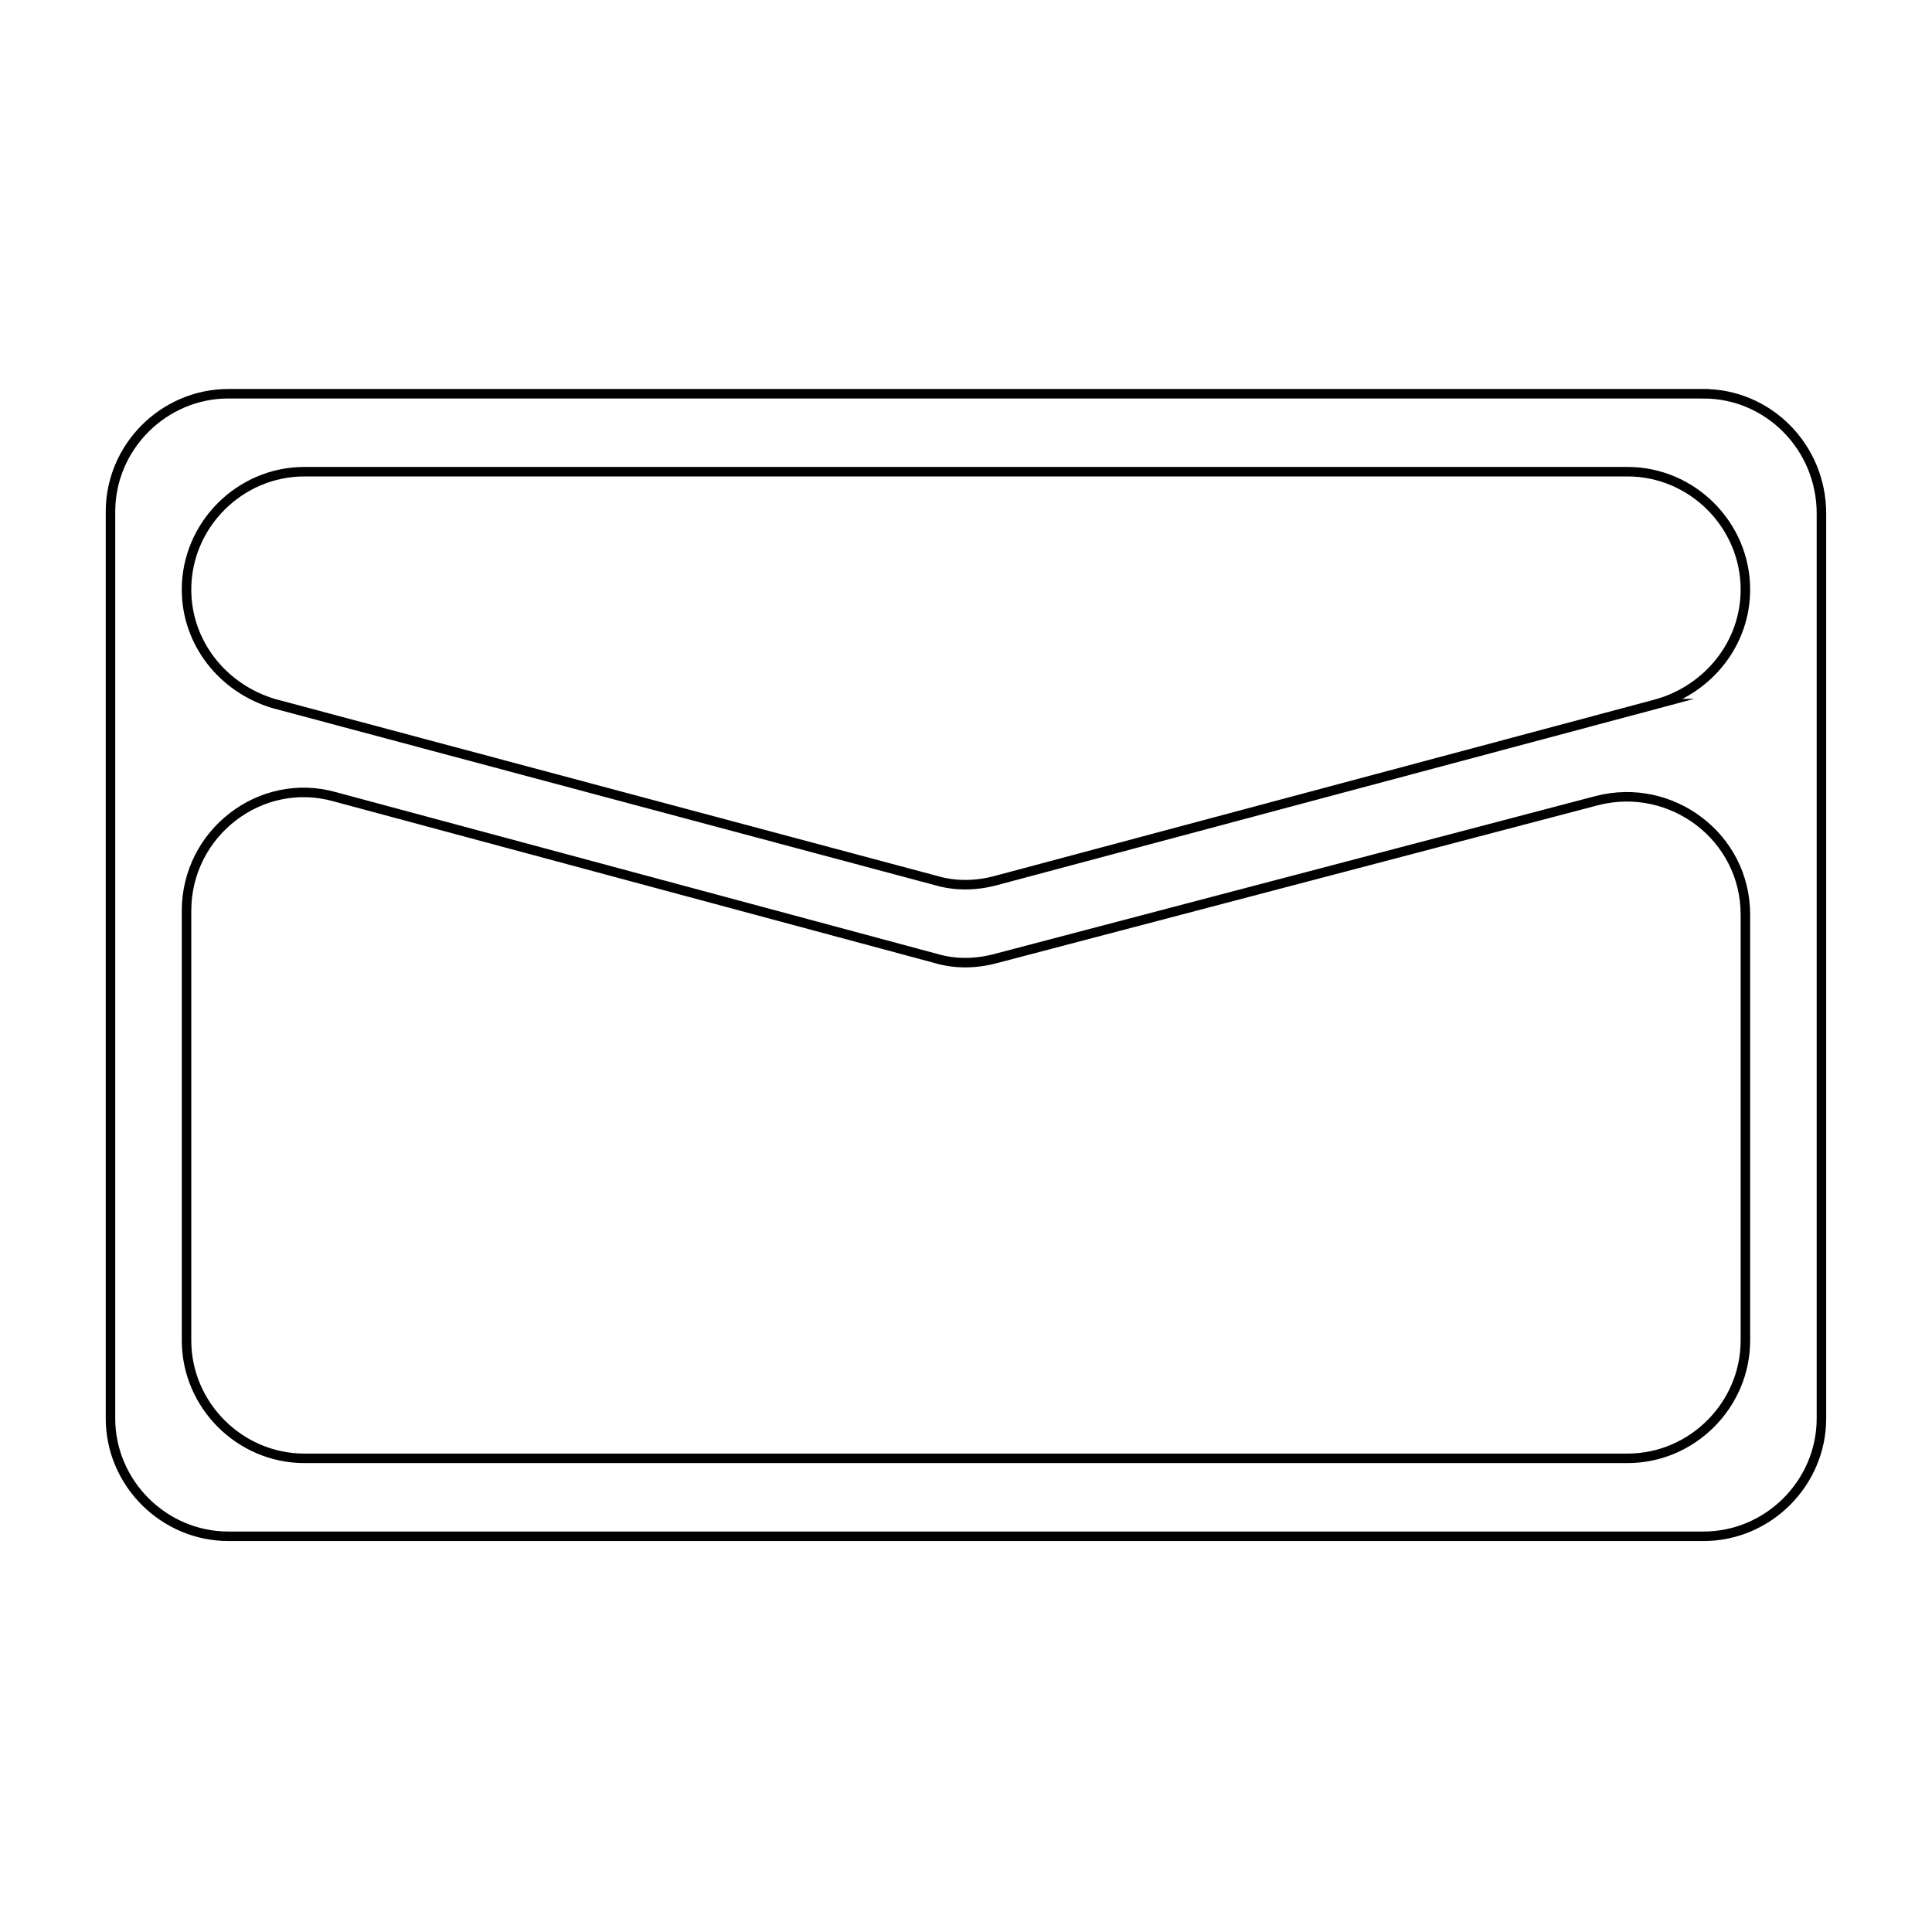<?xml version="1.0" encoding="UTF-8"?>
<!-- Uploaded to: ICON Repo, www.svgrepo.com, Generator: ICON Repo Mixer Tools -->
<svg width="800px" height="800px" version="1.1" viewBox="144 144 512 512" xmlns="http://www.w3.org/2000/svg">
 <defs>
  <clipPath id="a">
   <path d="m148.09 212h503.81v375h-503.81z"/>
  </clipPath>
 </defs>
 <g clip-path="url(#a)">
  <path transform="matrix(5.038 0 0 5.038 148.09 148.09)" d="m88.8 19.9h-77.6c-3.4 0-6.2 2.8-6.2 6.2v47.7c0 3.4 2.8 6.2 6.2 6.2h77.6c3.4 0 6.2-2.8 6.2-6.2v-47.599c0-3.501-2.8-6.3-6.2-6.3zm2.2 49.8c0 3.4-2.8 6.2-6.2 6.2h-69.6c-3.4 0-6.2-2.8-6.2-6.2v-22.6c0-4.1 3.9-7.1 7.8-6l31.6 8.5c1 0.3 2.1 0.3 3.2 0l31.6-8.3c3.9-1 7.8 1.9 7.8 6zm-4.599-33.5-34.8 9.3c-1.1 0.3-2.2 0.3-3.2 0l-34.8-9.3c-2.701-0.8-4.601-3.2-4.601-6 0-3.4 2.8-6.2 6.2-6.2h69.6c3.4 0 6.2 2.8 6.2 6.2 0 2.8-1.9 5.199-4.599 6z" fill="none" stroke="#000000" stroke-miterlimit="10" stroke-width=".5"/>
 </g>
</svg>